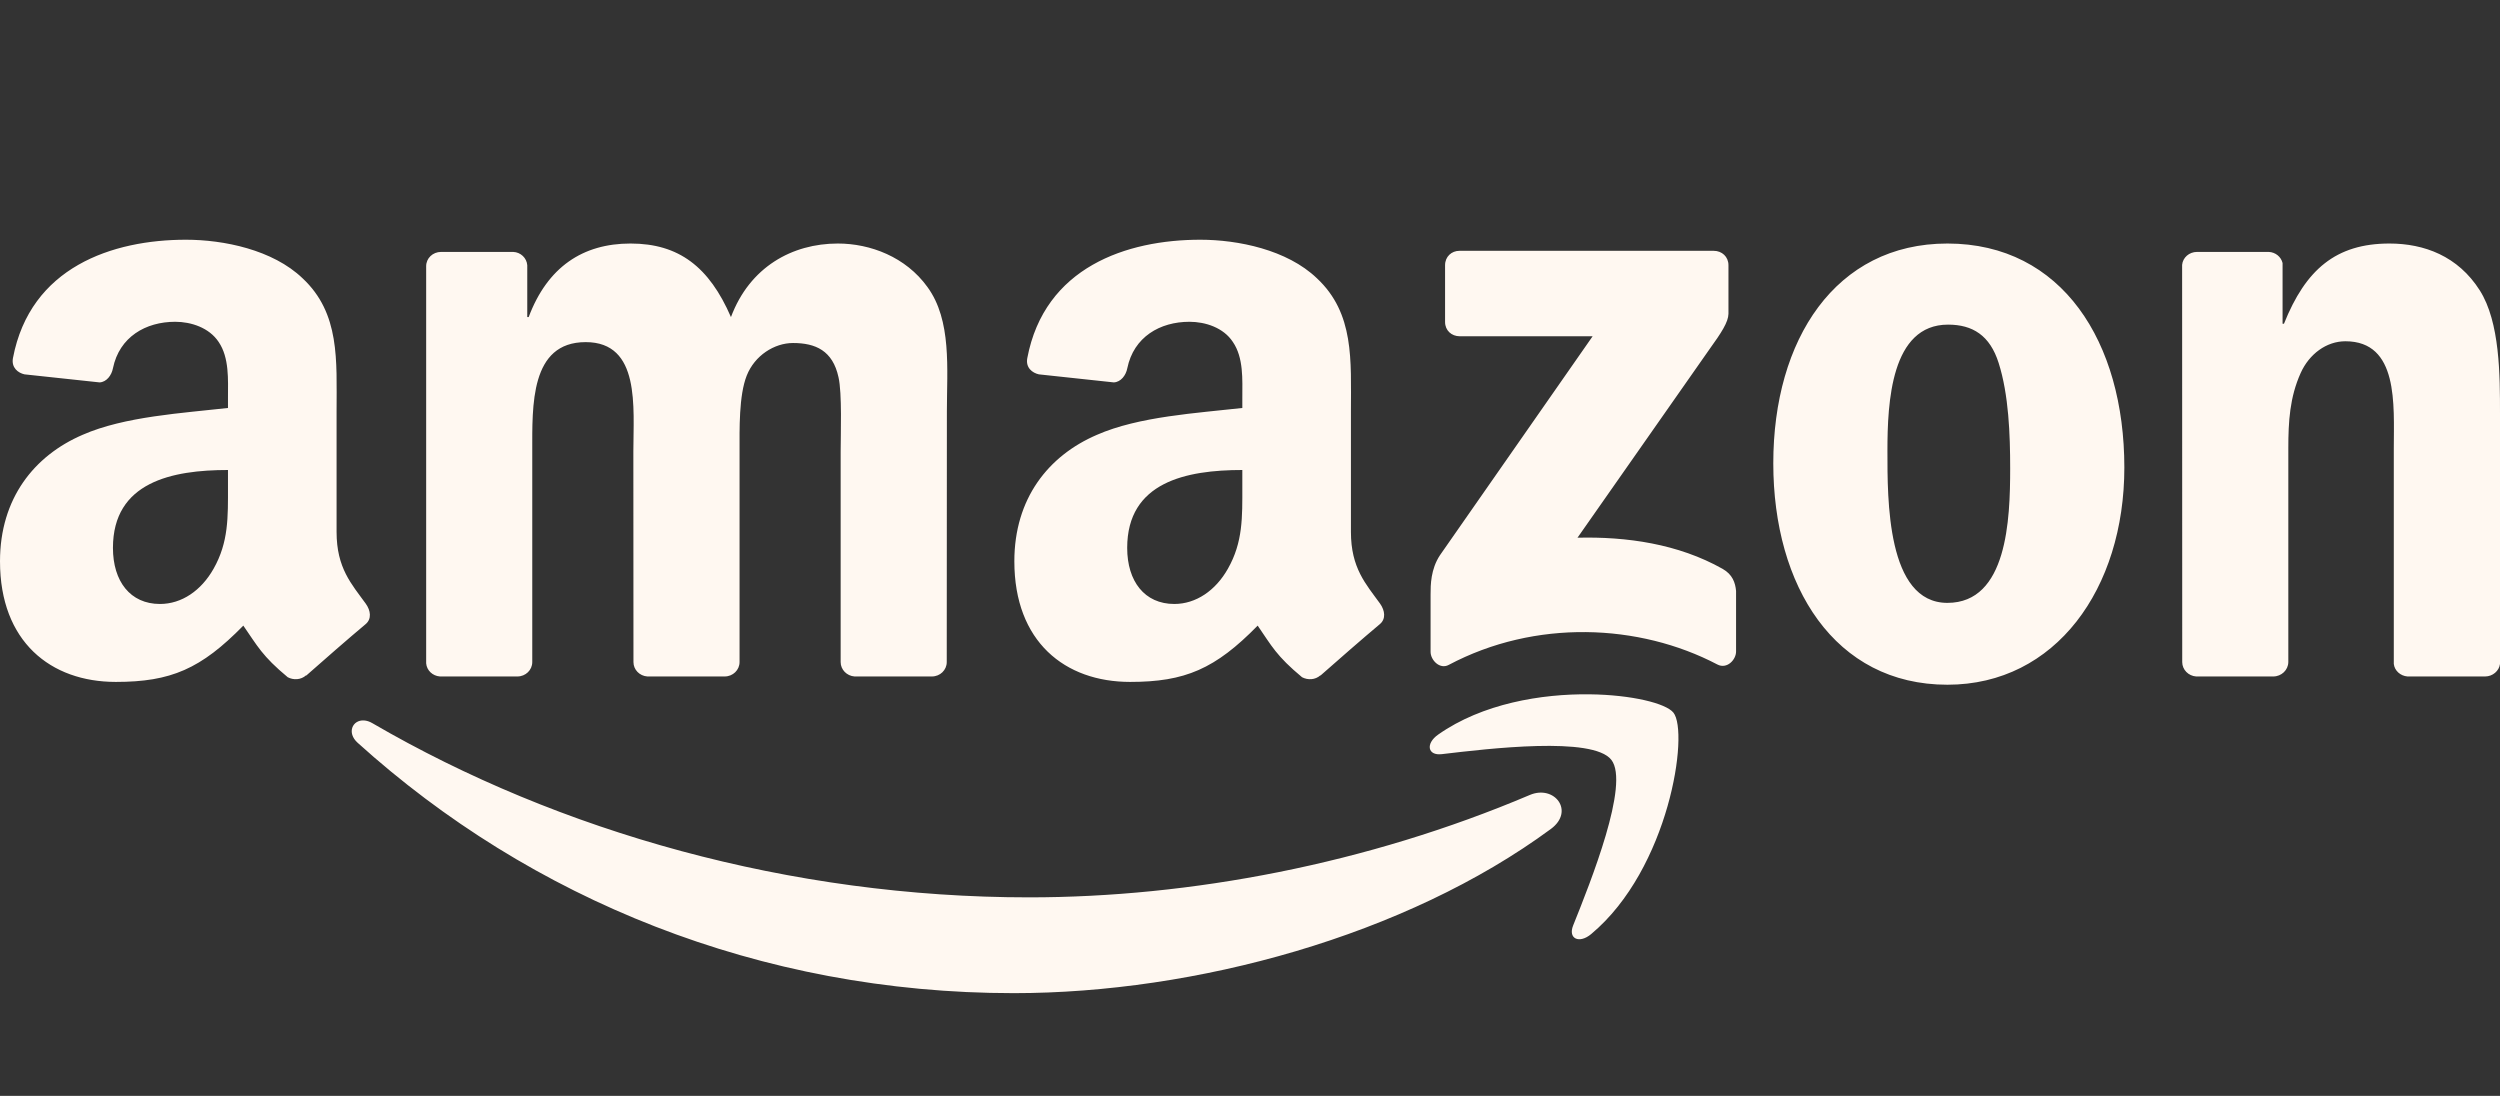 <svg width="73" height="32" viewBox="0 0 73 32" fill="none" xmlns="http://www.w3.org/2000/svg">
<rect x="0" y="0" width="73" height="32" fill="#333333" stroke="none"/>
<path fill-rule="evenodd" clip-rule="evenodd" d="M5.431 7C3.283 7 0.883 7.801 0.378 10.457C0.327 10.74 0.531 10.89 0.715 10.931L2.908 11.166C3.111 11.157 3.26 10.957 3.298 10.753C3.486 9.838 4.255 9.396 5.116 9.396C5.58 9.396 6.107 9.568 6.384 9.984C6.699 10.448 6.657 11.084 6.657 11.62V11.913C5.348 12.062 3.635 12.158 2.409 12.698C0.995 13.308 0 14.557 0 16.39C0 18.739 1.481 19.912 3.381 19.912C4.989 19.912 5.866 19.533 7.105 18.268C7.518 18.863 7.652 19.152 8.402 19.775C8.57 19.864 8.786 19.854 8.936 19.721L8.942 19.727C9.393 19.327 10.213 18.612 10.674 18.227C10.858 18.075 10.826 17.83 10.68 17.627C10.267 17.055 9.828 16.591 9.828 15.532V12.011C9.828 10.521 9.933 9.151 8.834 8.125C7.966 7.292 6.53 7 5.431 7ZM35.049 7C32.901 7 30.499 7.801 29.997 10.457C29.943 10.74 30.149 10.89 30.334 10.931L32.523 11.166C32.73 11.157 32.879 10.957 32.917 10.753C33.105 9.838 33.871 9.396 34.732 9.396C35.199 9.396 35.726 9.568 35.999 9.984C36.317 10.448 36.276 11.084 36.276 11.62V11.913C34.967 12.062 33.254 12.158 32.028 12.698C30.61 13.308 29.619 14.557 29.619 16.39C29.619 18.739 31.096 19.912 33 19.912C34.605 19.912 35.485 19.533 36.724 18.268C37.134 18.863 37.27 19.152 38.02 19.775C38.189 19.864 38.405 19.854 38.554 19.721L38.557 19.727C39.009 19.327 39.828 18.612 40.289 18.227C40.474 18.075 40.442 17.83 40.299 17.627C39.886 17.055 39.447 16.591 39.447 15.532V12.011C39.447 10.521 39.552 9.151 38.453 8.125C37.585 7.292 36.149 7 35.049 7ZM18.411 7.111C17.02 7.111 15.987 7.795 15.437 9.259H15.396V7.744C15.38 7.534 15.205 7.365 14.986 7.356H12.879C12.638 7.356 12.444 7.54 12.444 7.772V19.368C12.46 19.575 12.631 19.737 12.847 19.753H15.107C15.348 19.753 15.542 19.565 15.542 19.333V13.187C15.542 11.846 15.478 9.99 17.102 9.99C18.707 9.99 18.494 11.894 18.494 13.187L18.497 19.333C18.497 19.555 18.675 19.737 18.904 19.753H21.16C21.401 19.753 21.595 19.565 21.595 19.333V13.187C21.595 12.53 21.573 11.551 21.805 10.966C22.037 10.381 22.609 10.016 23.156 10.016C23.81 10.016 24.315 10.235 24.484 11.014C24.592 11.477 24.547 12.698 24.547 13.187V19.333C24.547 19.555 24.728 19.737 24.954 19.753H27.21C27.452 19.753 27.645 19.565 27.645 19.333L27.649 12.015C27.649 10.772 27.795 9.355 27.08 8.379C26.448 7.502 25.412 7.111 24.465 7.111C23.133 7.111 21.891 7.795 21.344 9.259C20.709 7.795 19.825 7.111 18.411 7.111ZM56.864 7.111C53.594 7.111 51.78 9.917 51.78 13.527C51.78 17.115 53.572 19.994 56.864 19.994C60.026 19.994 62.031 17.188 62.031 13.651C62.031 9.99 60.216 7.111 56.864 7.111ZM69.772 7.111C68.211 7.111 67.325 7.868 66.692 9.453H66.651V7.68C66.607 7.499 66.445 7.365 66.248 7.356H64.153C63.925 7.356 63.737 7.521 63.718 7.734L63.721 19.333C63.721 19.555 63.902 19.737 64.128 19.753H66.378C66.619 19.753 66.816 19.565 66.819 19.333V13.089C66.819 12.307 66.861 11.601 67.179 10.893C67.43 10.334 67.935 9.965 68.485 9.965C70.045 9.965 69.899 11.821 69.899 13.089V19.387C69.921 19.584 70.093 19.737 70.299 19.753H72.565C72.787 19.753 72.975 19.59 73 19.387V12.088C73 10.966 73 9.406 72.409 8.478C71.773 7.477 70.785 7.111 69.772 7.111ZM42.615 7.324C42.387 7.324 42.196 7.493 42.196 7.744V9.402C42.196 9.65 42.386 9.819 42.625 9.819H46.505L42.047 16.212C41.776 16.622 41.773 17.083 41.773 17.353V19.034C41.773 19.276 42.043 19.555 42.301 19.416C44.827 18.075 47.862 18.205 50.147 19.403C50.426 19.549 50.693 19.266 50.693 19.025V17.255C50.671 17.016 50.591 16.775 50.299 16.61C49.002 15.879 47.493 15.666 46.063 15.701L49.911 10.206C50.267 9.714 50.467 9.402 50.471 9.164V7.744C50.471 7.496 50.28 7.324 50.042 7.324H42.615ZM56.883 9.479C57.601 9.479 58.106 9.793 58.361 10.6C58.656 11.528 58.697 12.698 58.697 13.677C58.697 15.164 58.615 17.604 56.864 17.604C55.091 17.604 55.113 14.579 55.113 13.162C55.113 11.748 55.218 9.479 56.883 9.479ZM6.657 13.724V14.213C6.657 15.094 6.679 15.828 6.235 16.61C5.875 17.245 5.307 17.636 4.671 17.636C3.804 17.636 3.298 16.975 3.298 15.999C3.298 14.074 5.024 13.724 6.657 13.724ZM36.276 13.724V14.213C36.276 15.094 36.298 15.828 35.853 16.61C35.494 17.245 34.922 17.636 34.29 17.636C33.422 17.636 32.914 16.975 32.914 15.999C32.914 14.074 34.639 13.724 36.276 13.724ZM46.416 20.274C45.01 20.257 43.284 20.543 41.996 21.449C41.621 21.71 41.684 22.072 42.101 22.021C43.467 21.86 46.511 21.494 47.051 22.187C47.595 22.883 46.448 25.746 45.936 27.023C45.78 27.411 46.114 27.567 46.463 27.274C48.742 25.371 49.327 21.383 48.863 20.808C48.645 20.539 47.656 20.289 46.416 20.274ZM10.626 21.037C10.293 21.018 10.119 21.396 10.442 21.688C15.497 26.254 22.18 29 29.603 29C34.897 29 41.046 27.331 45.288 24.204C45.99 23.683 45.389 22.908 44.671 23.213C39.918 25.231 34.748 26.203 30.048 26.203C23.079 26.203 16.333 24.294 10.877 21.119C10.788 21.066 10.703 21.041 10.626 21.037Z" fill="#FFF8F1"/>
</svg>
